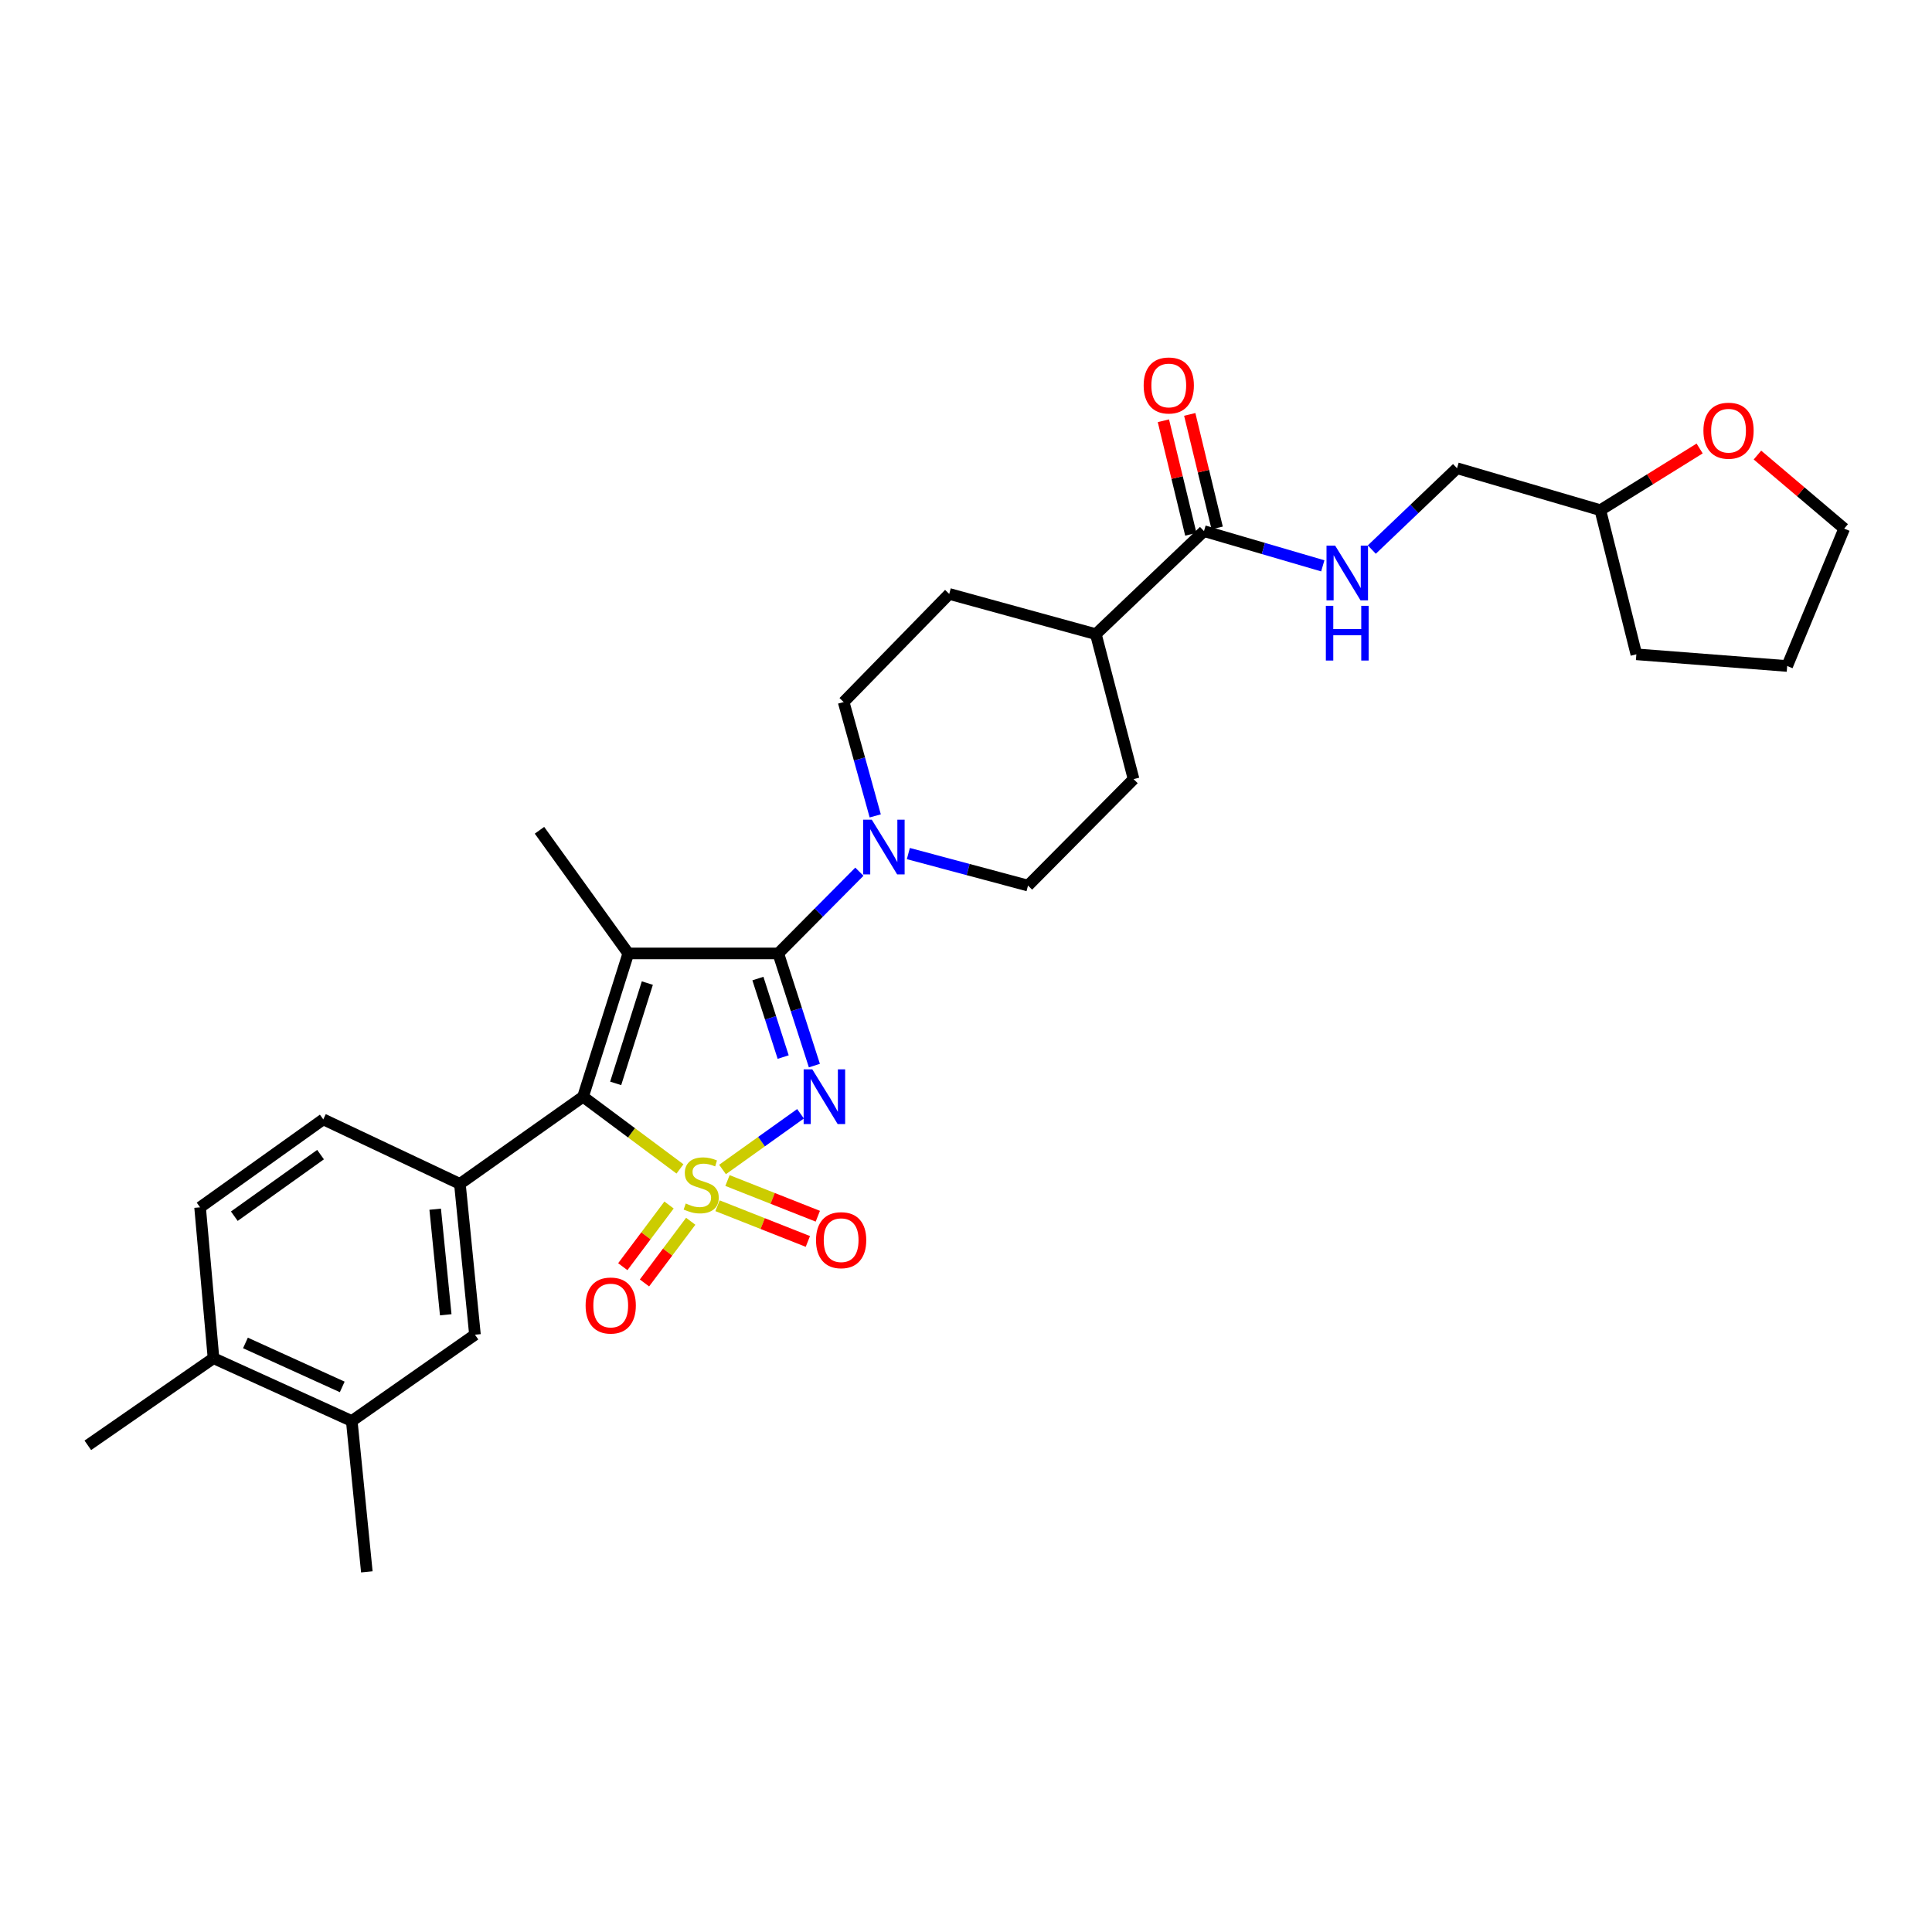 <?xml version='1.0' encoding='iso-8859-1'?>
<svg version='1.1' baseProfile='full'
              xmlns='http://www.w3.org/2000/svg'
                      xmlns:rdkit='http://www.rdkit.org/xml'
                      xmlns:xlink='http://www.w3.org/1999/xlink'
                  xml:space='preserve'
width='1000px' height='1000px' viewBox='0 0 1000 1000'>
<!-- END OF HEADER -->
<rect style='opacity:1.0;fill:#FFFFFF;stroke:none' width='1000' height='1000' x='0' y='0'> </rect>
<path class='bond-0' d='M 373.977,605.325 L 394.162,590.907' style='fill:none;fill-rule:evenodd;stroke:#CCCC00;stroke-width:6px;stroke-linecap:butt;stroke-linejoin:miter;stroke-opacity:1' />
<path class='bond-0' d='M 394.162,590.907 L 414.348,576.489' style='fill:none;fill-rule:evenodd;stroke:#0000FF;stroke-width:6px;stroke-linecap:butt;stroke-linejoin:miter;stroke-opacity:1' />
<path class='bond-3' d='M 351.952,605.026 L 326.869,586.343' style='fill:none;fill-rule:evenodd;stroke:#CCCC00;stroke-width:6px;stroke-linecap:butt;stroke-linejoin:miter;stroke-opacity:1' />
<path class='bond-3' d='M 326.869,586.343 L 301.787,567.66' style='fill:none;fill-rule:evenodd;stroke:#000000;stroke-width:6px;stroke-linecap:butt;stroke-linejoin:miter;stroke-opacity:1' />
<path class='bond-6' d='M 346.296,623.712 L 334.326,639.674' style='fill:none;fill-rule:evenodd;stroke:#CCCC00;stroke-width:6px;stroke-linecap:butt;stroke-linejoin:miter;stroke-opacity:1' />
<path class='bond-6' d='M 334.326,639.674 L 322.357,655.635' style='fill:none;fill-rule:evenodd;stroke:#FF0000;stroke-width:6px;stroke-linecap:butt;stroke-linejoin:miter;stroke-opacity:1' />
<path class='bond-6' d='M 357.518,632.128 L 345.548,648.089' style='fill:none;fill-rule:evenodd;stroke:#CCCC00;stroke-width:6px;stroke-linecap:butt;stroke-linejoin:miter;stroke-opacity:1' />
<path class='bond-6' d='M 345.548,648.089 L 333.579,664.051' style='fill:none;fill-rule:evenodd;stroke:#FF0000;stroke-width:6px;stroke-linecap:butt;stroke-linejoin:miter;stroke-opacity:1' />
<path class='bond-7' d='M 371.388,624.09 L 394.766,633.328' style='fill:none;fill-rule:evenodd;stroke:#CCCC00;stroke-width:6px;stroke-linecap:butt;stroke-linejoin:miter;stroke-opacity:1' />
<path class='bond-7' d='M 394.766,633.328 L 418.145,642.567' style='fill:none;fill-rule:evenodd;stroke:#FF0000;stroke-width:6px;stroke-linecap:butt;stroke-linejoin:miter;stroke-opacity:1' />
<path class='bond-7' d='M 376.543,611.044 L 399.921,620.283' style='fill:none;fill-rule:evenodd;stroke:#CCCC00;stroke-width:6px;stroke-linecap:butt;stroke-linejoin:miter;stroke-opacity:1' />
<path class='bond-7' d='M 399.921,620.283 L 423.3,629.521' style='fill:none;fill-rule:evenodd;stroke:#FF0000;stroke-width:6px;stroke-linecap:butt;stroke-linejoin:miter;stroke-opacity:1' />
<path class='bond-1' d='M 421.523,551.552 L 412.181,522.524' style='fill:none;fill-rule:evenodd;stroke:#0000FF;stroke-width:6px;stroke-linecap:butt;stroke-linejoin:miter;stroke-opacity:1' />
<path class='bond-1' d='M 412.181,522.524 L 402.838,493.495' style='fill:none;fill-rule:evenodd;stroke:#000000;stroke-width:6px;stroke-linecap:butt;stroke-linejoin:miter;stroke-opacity:1' />
<path class='bond-1' d='M 405.368,547.141 L 398.828,526.821' style='fill:none;fill-rule:evenodd;stroke:#0000FF;stroke-width:6px;stroke-linecap:butt;stroke-linejoin:miter;stroke-opacity:1' />
<path class='bond-1' d='M 398.828,526.821 L 392.288,506.501' style='fill:none;fill-rule:evenodd;stroke:#000000;stroke-width:6px;stroke-linecap:butt;stroke-linejoin:miter;stroke-opacity:1' />
<path class='bond-4' d='M 402.838,493.495 L 423.824,472.344' style='fill:none;fill-rule:evenodd;stroke:#000000;stroke-width:6px;stroke-linecap:butt;stroke-linejoin:miter;stroke-opacity:1' />
<path class='bond-4' d='M 423.824,472.344 L 444.81,451.194' style='fill:none;fill-rule:evenodd;stroke:#0000FF;stroke-width:6px;stroke-linecap:butt;stroke-linejoin:miter;stroke-opacity:1' />
<path class='bond-30' d='M 402.838,493.495 L 325.197,493.495' style='fill:none;fill-rule:evenodd;stroke:#000000;stroke-width:6px;stroke-linecap:butt;stroke-linejoin:miter;stroke-opacity:1' />
<path class='bond-2' d='M 325.197,493.495 L 301.787,567.66' style='fill:none;fill-rule:evenodd;stroke:#000000;stroke-width:6px;stroke-linecap:butt;stroke-linejoin:miter;stroke-opacity:1' />
<path class='bond-2' d='M 335.062,508.842 L 318.675,560.758' style='fill:none;fill-rule:evenodd;stroke:#000000;stroke-width:6px;stroke-linecap:butt;stroke-linejoin:miter;stroke-opacity:1' />
<path class='bond-20' d='M 325.197,493.495 L 279.234,429.749' style='fill:none;fill-rule:evenodd;stroke:#000000;stroke-width:6px;stroke-linecap:butt;stroke-linejoin:miter;stroke-opacity:1' />
<path class='bond-5' d='M 301.787,567.66 L 238.041,612.773' style='fill:none;fill-rule:evenodd;stroke:#000000;stroke-width:6px;stroke-linecap:butt;stroke-linejoin:miter;stroke-opacity:1' />
<path class='bond-12' d='M 470.16,441.804 L 501.13,450.088' style='fill:none;fill-rule:evenodd;stroke:#0000FF;stroke-width:6px;stroke-linecap:butt;stroke-linejoin:miter;stroke-opacity:1' />
<path class='bond-12' d='M 501.13,450.088 L 532.099,458.372' style='fill:none;fill-rule:evenodd;stroke:#000000;stroke-width:6px;stroke-linecap:butt;stroke-linejoin:miter;stroke-opacity:1' />
<path class='bond-13' d='M 453.021,422.308 L 444.848,392.846' style='fill:none;fill-rule:evenodd;stroke:#0000FF;stroke-width:6px;stroke-linecap:butt;stroke-linejoin:miter;stroke-opacity:1' />
<path class='bond-13' d='M 444.848,392.846 L 436.675,363.384' style='fill:none;fill-rule:evenodd;stroke:#000000;stroke-width:6px;stroke-linecap:butt;stroke-linejoin:miter;stroke-opacity:1' />
<path class='bond-9' d='M 238.041,612.773 L 245.842,690.843' style='fill:none;fill-rule:evenodd;stroke:#000000;stroke-width:6px;stroke-linecap:butt;stroke-linejoin:miter;stroke-opacity:1' />
<path class='bond-9' d='M 225.253,625.878 L 230.714,680.527' style='fill:none;fill-rule:evenodd;stroke:#000000;stroke-width:6px;stroke-linecap:butt;stroke-linejoin:miter;stroke-opacity:1' />
<path class='bond-15' d='M 238.041,612.773 L 167.328,579.381' style='fill:none;fill-rule:evenodd;stroke:#000000;stroke-width:6px;stroke-linecap:butt;stroke-linejoin:miter;stroke-opacity:1' />
<path class='bond-8' d='M 623.183,274.903 L 567.214,328.246' style='fill:none;fill-rule:evenodd;stroke:#000000;stroke-width:6px;stroke-linecap:butt;stroke-linejoin:miter;stroke-opacity:1' />
<path class='bond-10' d='M 623.183,274.903 L 653.926,283.891' style='fill:none;fill-rule:evenodd;stroke:#000000;stroke-width:6px;stroke-linecap:butt;stroke-linejoin:miter;stroke-opacity:1' />
<path class='bond-10' d='M 653.926,283.891 L 684.669,292.879' style='fill:none;fill-rule:evenodd;stroke:#0000FF;stroke-width:6px;stroke-linecap:butt;stroke-linejoin:miter;stroke-opacity:1' />
<path class='bond-17' d='M 630,273.257 L 622.903,243.874' style='fill:none;fill-rule:evenodd;stroke:#000000;stroke-width:6px;stroke-linecap:butt;stroke-linejoin:miter;stroke-opacity:1' />
<path class='bond-17' d='M 622.903,243.874 L 615.806,214.491' style='fill:none;fill-rule:evenodd;stroke:#FF0000;stroke-width:6px;stroke-linecap:butt;stroke-linejoin:miter;stroke-opacity:1' />
<path class='bond-17' d='M 616.365,276.55 L 609.268,247.167' style='fill:none;fill-rule:evenodd;stroke:#000000;stroke-width:6px;stroke-linecap:butt;stroke-linejoin:miter;stroke-opacity:1' />
<path class='bond-17' d='M 609.268,247.167 L 602.171,217.784' style='fill:none;fill-rule:evenodd;stroke:#FF0000;stroke-width:6px;stroke-linecap:butt;stroke-linejoin:miter;stroke-opacity:1' />
<path class='bond-11' d='M 245.842,690.843 L 182.072,735.512' style='fill:none;fill-rule:evenodd;stroke:#000000;stroke-width:6px;stroke-linecap:butt;stroke-linejoin:miter;stroke-opacity:1' />
<path class='bond-23' d='M 710.044,284.46 L 732.101,263.41' style='fill:none;fill-rule:evenodd;stroke:#0000FF;stroke-width:6px;stroke-linecap:butt;stroke-linejoin:miter;stroke-opacity:1' />
<path class='bond-23' d='M 732.101,263.41 L 754.158,242.36' style='fill:none;fill-rule:evenodd;stroke:#000000;stroke-width:6px;stroke-linecap:butt;stroke-linejoin:miter;stroke-opacity:1' />
<path class='bond-25' d='M 182.072,735.512 L 189.873,813.581' style='fill:none;fill-rule:evenodd;stroke:#000000;stroke-width:6px;stroke-linecap:butt;stroke-linejoin:miter;stroke-opacity:1' />
<path class='bond-31' d='M 182.072,735.512 L 110.51,703' style='fill:none;fill-rule:evenodd;stroke:#000000;stroke-width:6px;stroke-linecap:butt;stroke-linejoin:miter;stroke-opacity:1' />
<path class='bond-31' d='M 177.14,717.864 L 127.046,695.106' style='fill:none;fill-rule:evenodd;stroke:#000000;stroke-width:6px;stroke-linecap:butt;stroke-linejoin:miter;stroke-opacity:1' />
<path class='bond-22' d='M 532.099,458.372 L 586.743,403.284' style='fill:none;fill-rule:evenodd;stroke:#000000;stroke-width:6px;stroke-linecap:butt;stroke-linejoin:miter;stroke-opacity:1' />
<path class='bond-21' d='M 436.675,363.384 L 491.319,307.416' style='fill:none;fill-rule:evenodd;stroke:#000000;stroke-width:6px;stroke-linecap:butt;stroke-linejoin:miter;stroke-opacity:1' />
<path class='bond-14' d='M 567.214,328.246 L 491.319,307.416' style='fill:none;fill-rule:evenodd;stroke:#000000;stroke-width:6px;stroke-linecap:butt;stroke-linejoin:miter;stroke-opacity:1' />
<path class='bond-32' d='M 567.214,328.246 L 586.743,403.284' style='fill:none;fill-rule:evenodd;stroke:#000000;stroke-width:6px;stroke-linecap:butt;stroke-linejoin:miter;stroke-opacity:1' />
<path class='bond-19' d='M 167.328,579.381 L 103.566,624.915' style='fill:none;fill-rule:evenodd;stroke:#000000;stroke-width:6px;stroke-linecap:butt;stroke-linejoin:miter;stroke-opacity:1' />
<path class='bond-19' d='M 165.916,597.626 L 121.283,629.5' style='fill:none;fill-rule:evenodd;stroke:#000000;stroke-width:6px;stroke-linecap:butt;stroke-linejoin:miter;stroke-opacity:1' />
<path class='bond-16' d='M 110.51,703 L 103.566,624.915' style='fill:none;fill-rule:evenodd;stroke:#000000;stroke-width:6px;stroke-linecap:butt;stroke-linejoin:miter;stroke-opacity:1' />
<path class='bond-27' d='M 110.51,703 L 45.455,748.097' style='fill:none;fill-rule:evenodd;stroke:#000000;stroke-width:6px;stroke-linecap:butt;stroke-linejoin:miter;stroke-opacity:1' />
<path class='bond-18' d='M 879.735,232.136 L 854.037,248.1' style='fill:none;fill-rule:evenodd;stroke:#FF0000;stroke-width:6px;stroke-linecap:butt;stroke-linejoin:miter;stroke-opacity:1' />
<path class='bond-18' d='M 854.037,248.1 L 828.339,264.064' style='fill:none;fill-rule:evenodd;stroke:#000000;stroke-width:6px;stroke-linecap:butt;stroke-linejoin:miter;stroke-opacity:1' />
<path class='bond-26' d='M 909.65,235.534 L 932.098,254.568' style='fill:none;fill-rule:evenodd;stroke:#FF0000;stroke-width:6px;stroke-linecap:butt;stroke-linejoin:miter;stroke-opacity:1' />
<path class='bond-26' d='M 932.098,254.568 L 954.545,273.602' style='fill:none;fill-rule:evenodd;stroke:#000000;stroke-width:6px;stroke-linecap:butt;stroke-linejoin:miter;stroke-opacity:1' />
<path class='bond-24' d='M 754.158,242.36 L 828.339,264.064' style='fill:none;fill-rule:evenodd;stroke:#000000;stroke-width:6px;stroke-linecap:butt;stroke-linejoin:miter;stroke-opacity:1' />
<path class='bond-28' d='M 828.339,264.064 L 846.972,338.673' style='fill:none;fill-rule:evenodd;stroke:#000000;stroke-width:6px;stroke-linecap:butt;stroke-linejoin:miter;stroke-opacity:1' />
<path class='bond-33' d='M 954.545,273.602 L 925.041,344.72' style='fill:none;fill-rule:evenodd;stroke:#000000;stroke-width:6px;stroke-linecap:butt;stroke-linejoin:miter;stroke-opacity:1' />
<path class='bond-29' d='M 846.972,338.673 L 925.041,344.72' style='fill:none;fill-rule:evenodd;stroke:#000000;stroke-width:6px;stroke-linecap:butt;stroke-linejoin:miter;stroke-opacity:1' />
<path  class='atom-0' d='M 354.938 622.93
Q 355.258 623.05, 356.578 623.61
Q 357.898 624.17, 359.338 624.53
Q 360.818 624.85, 362.258 624.85
Q 364.938 624.85, 366.498 623.57
Q 368.058 622.25, 368.058 619.97
Q 368.058 618.41, 367.258 617.45
Q 366.498 616.49, 365.298 615.97
Q 364.098 615.45, 362.098 614.85
Q 359.578 614.09, 358.058 613.37
Q 356.578 612.65, 355.498 611.13
Q 354.458 609.61, 354.458 607.05
Q 354.458 603.49, 356.858 601.29
Q 359.298 599.09, 364.098 599.09
Q 367.378 599.09, 371.098 600.65
L 370.178 603.73
Q 366.778 602.33, 364.218 602.33
Q 361.458 602.33, 359.938 603.49
Q 358.418 604.61, 358.458 606.57
Q 358.458 608.09, 359.218 609.01
Q 360.018 609.93, 361.138 610.45
Q 362.298 610.97, 364.218 611.57
Q 366.778 612.37, 368.298 613.17
Q 369.818 613.97, 370.898 615.61
Q 372.018 617.21, 372.018 619.97
Q 372.018 623.89, 369.378 626.01
Q 366.778 628.09, 362.418 628.09
Q 359.898 628.09, 357.978 627.53
Q 356.098 627.01, 353.858 626.09
L 354.938 622.93
' fill='#CCCC00'/>
<path  class='atom-1' d='M 420.448 553.5
L 429.728 568.5
Q 430.648 569.98, 432.128 572.66
Q 433.608 575.34, 433.688 575.5
L 433.688 553.5
L 437.448 553.5
L 437.448 581.82
L 433.568 581.82
L 423.608 565.42
Q 422.448 563.5, 421.208 561.3
Q 420.008 559.1, 419.648 558.42
L 419.648 581.82
L 415.968 581.82
L 415.968 553.5
L 420.448 553.5
' fill='#0000FF'/>
<path  class='atom-5' d='M 451.23 424.255
L 460.51 439.255
Q 461.43 440.735, 462.91 443.415
Q 464.39 446.095, 464.47 446.255
L 464.47 424.255
L 468.23 424.255
L 468.23 452.575
L 464.35 452.575
L 454.39 436.175
Q 453.23 434.255, 451.99 432.055
Q 450.79 429.855, 450.43 429.175
L 450.43 452.575
L 446.75 452.575
L 446.75 424.255
L 451.23 424.255
' fill='#0000FF'/>
<path  class='atom-7' d='M 303.11 675.734
Q 303.11 668.934, 306.47 665.134
Q 309.83 661.334, 316.11 661.334
Q 322.39 661.334, 325.75 665.134
Q 329.11 668.934, 329.11 675.734
Q 329.11 682.614, 325.71 686.534
Q 322.31 690.414, 316.11 690.414
Q 309.87 690.414, 306.47 686.534
Q 303.11 682.654, 303.11 675.734
M 316.11 687.214
Q 320.43 687.214, 322.75 684.334
Q 325.11 681.414, 325.11 675.734
Q 325.11 670.174, 322.75 667.374
Q 320.43 664.534, 316.11 664.534
Q 311.79 664.534, 309.43 667.334
Q 307.11 670.134, 307.11 675.734
Q 307.11 681.454, 309.43 684.334
Q 311.79 687.214, 316.11 687.214
' fill='#FF0000'/>
<path  class='atom-8' d='M 422.373 641.913
Q 422.373 635.113, 425.733 631.313
Q 429.093 627.513, 435.373 627.513
Q 441.653 627.513, 445.013 631.313
Q 448.373 635.113, 448.373 641.913
Q 448.373 648.793, 444.973 652.713
Q 441.573 656.593, 435.373 656.593
Q 429.133 656.593, 425.733 652.713
Q 422.373 648.833, 422.373 641.913
M 435.373 653.393
Q 439.693 653.393, 442.013 650.513
Q 444.373 647.593, 444.373 641.913
Q 444.373 636.353, 442.013 633.553
Q 439.693 630.713, 435.373 630.713
Q 431.053 630.713, 428.693 633.513
Q 426.373 636.313, 426.373 641.913
Q 426.373 647.633, 428.693 650.513
Q 431.053 653.393, 435.373 653.393
' fill='#FF0000'/>
<path  class='atom-11' d='M 691.08 282.423
L 700.36 297.423
Q 701.28 298.903, 702.76 301.583
Q 704.24 304.263, 704.32 304.423
L 704.32 282.423
L 708.08 282.423
L 708.08 310.743
L 704.2 310.743
L 694.24 294.343
Q 693.08 292.423, 691.84 290.223
Q 690.64 288.023, 690.28 287.343
L 690.28 310.743
L 686.6 310.743
L 686.6 282.423
L 691.08 282.423
' fill='#0000FF'/>
<path  class='atom-11' d='M 686.26 313.575
L 690.1 313.575
L 690.1 325.615
L 704.58 325.615
L 704.58 313.575
L 708.42 313.575
L 708.42 341.895
L 704.58 341.895
L 704.58 328.815
L 690.1 328.815
L 690.1 341.895
L 686.26 341.895
L 686.26 313.575
' fill='#0000FF'/>
<path  class='atom-18' d='M 591.955 199.517
Q 591.955 192.717, 595.315 188.917
Q 598.675 185.117, 604.955 185.117
Q 611.235 185.117, 614.595 188.917
Q 617.955 192.717, 617.955 199.517
Q 617.955 206.397, 614.555 210.317
Q 611.155 214.197, 604.955 214.197
Q 598.715 214.197, 595.315 210.317
Q 591.955 206.437, 591.955 199.517
M 604.955 210.997
Q 609.275 210.997, 611.595 208.117
Q 613.955 205.197, 613.955 199.517
Q 613.955 193.957, 611.595 191.157
Q 609.275 188.317, 604.955 188.317
Q 600.635 188.317, 598.275 191.117
Q 595.955 193.917, 595.955 199.517
Q 595.955 205.237, 598.275 208.117
Q 600.635 210.997, 604.955 210.997
' fill='#FF0000'/>
<path  class='atom-19' d='M 881.688 222.927
Q 881.688 216.127, 885.048 212.327
Q 888.408 208.527, 894.688 208.527
Q 900.968 208.527, 904.328 212.327
Q 907.688 216.127, 907.688 222.927
Q 907.688 229.807, 904.288 233.727
Q 900.888 237.607, 894.688 237.607
Q 888.448 237.607, 885.048 233.727
Q 881.688 229.847, 881.688 222.927
M 894.688 234.407
Q 899.008 234.407, 901.328 231.527
Q 903.688 228.607, 903.688 222.927
Q 903.688 217.367, 901.328 214.567
Q 899.008 211.727, 894.688 211.727
Q 890.368 211.727, 888.008 214.527
Q 885.688 217.327, 885.688 222.927
Q 885.688 228.647, 888.008 231.527
Q 890.368 234.407, 894.688 234.407
' fill='#FF0000'/>
</svg>
